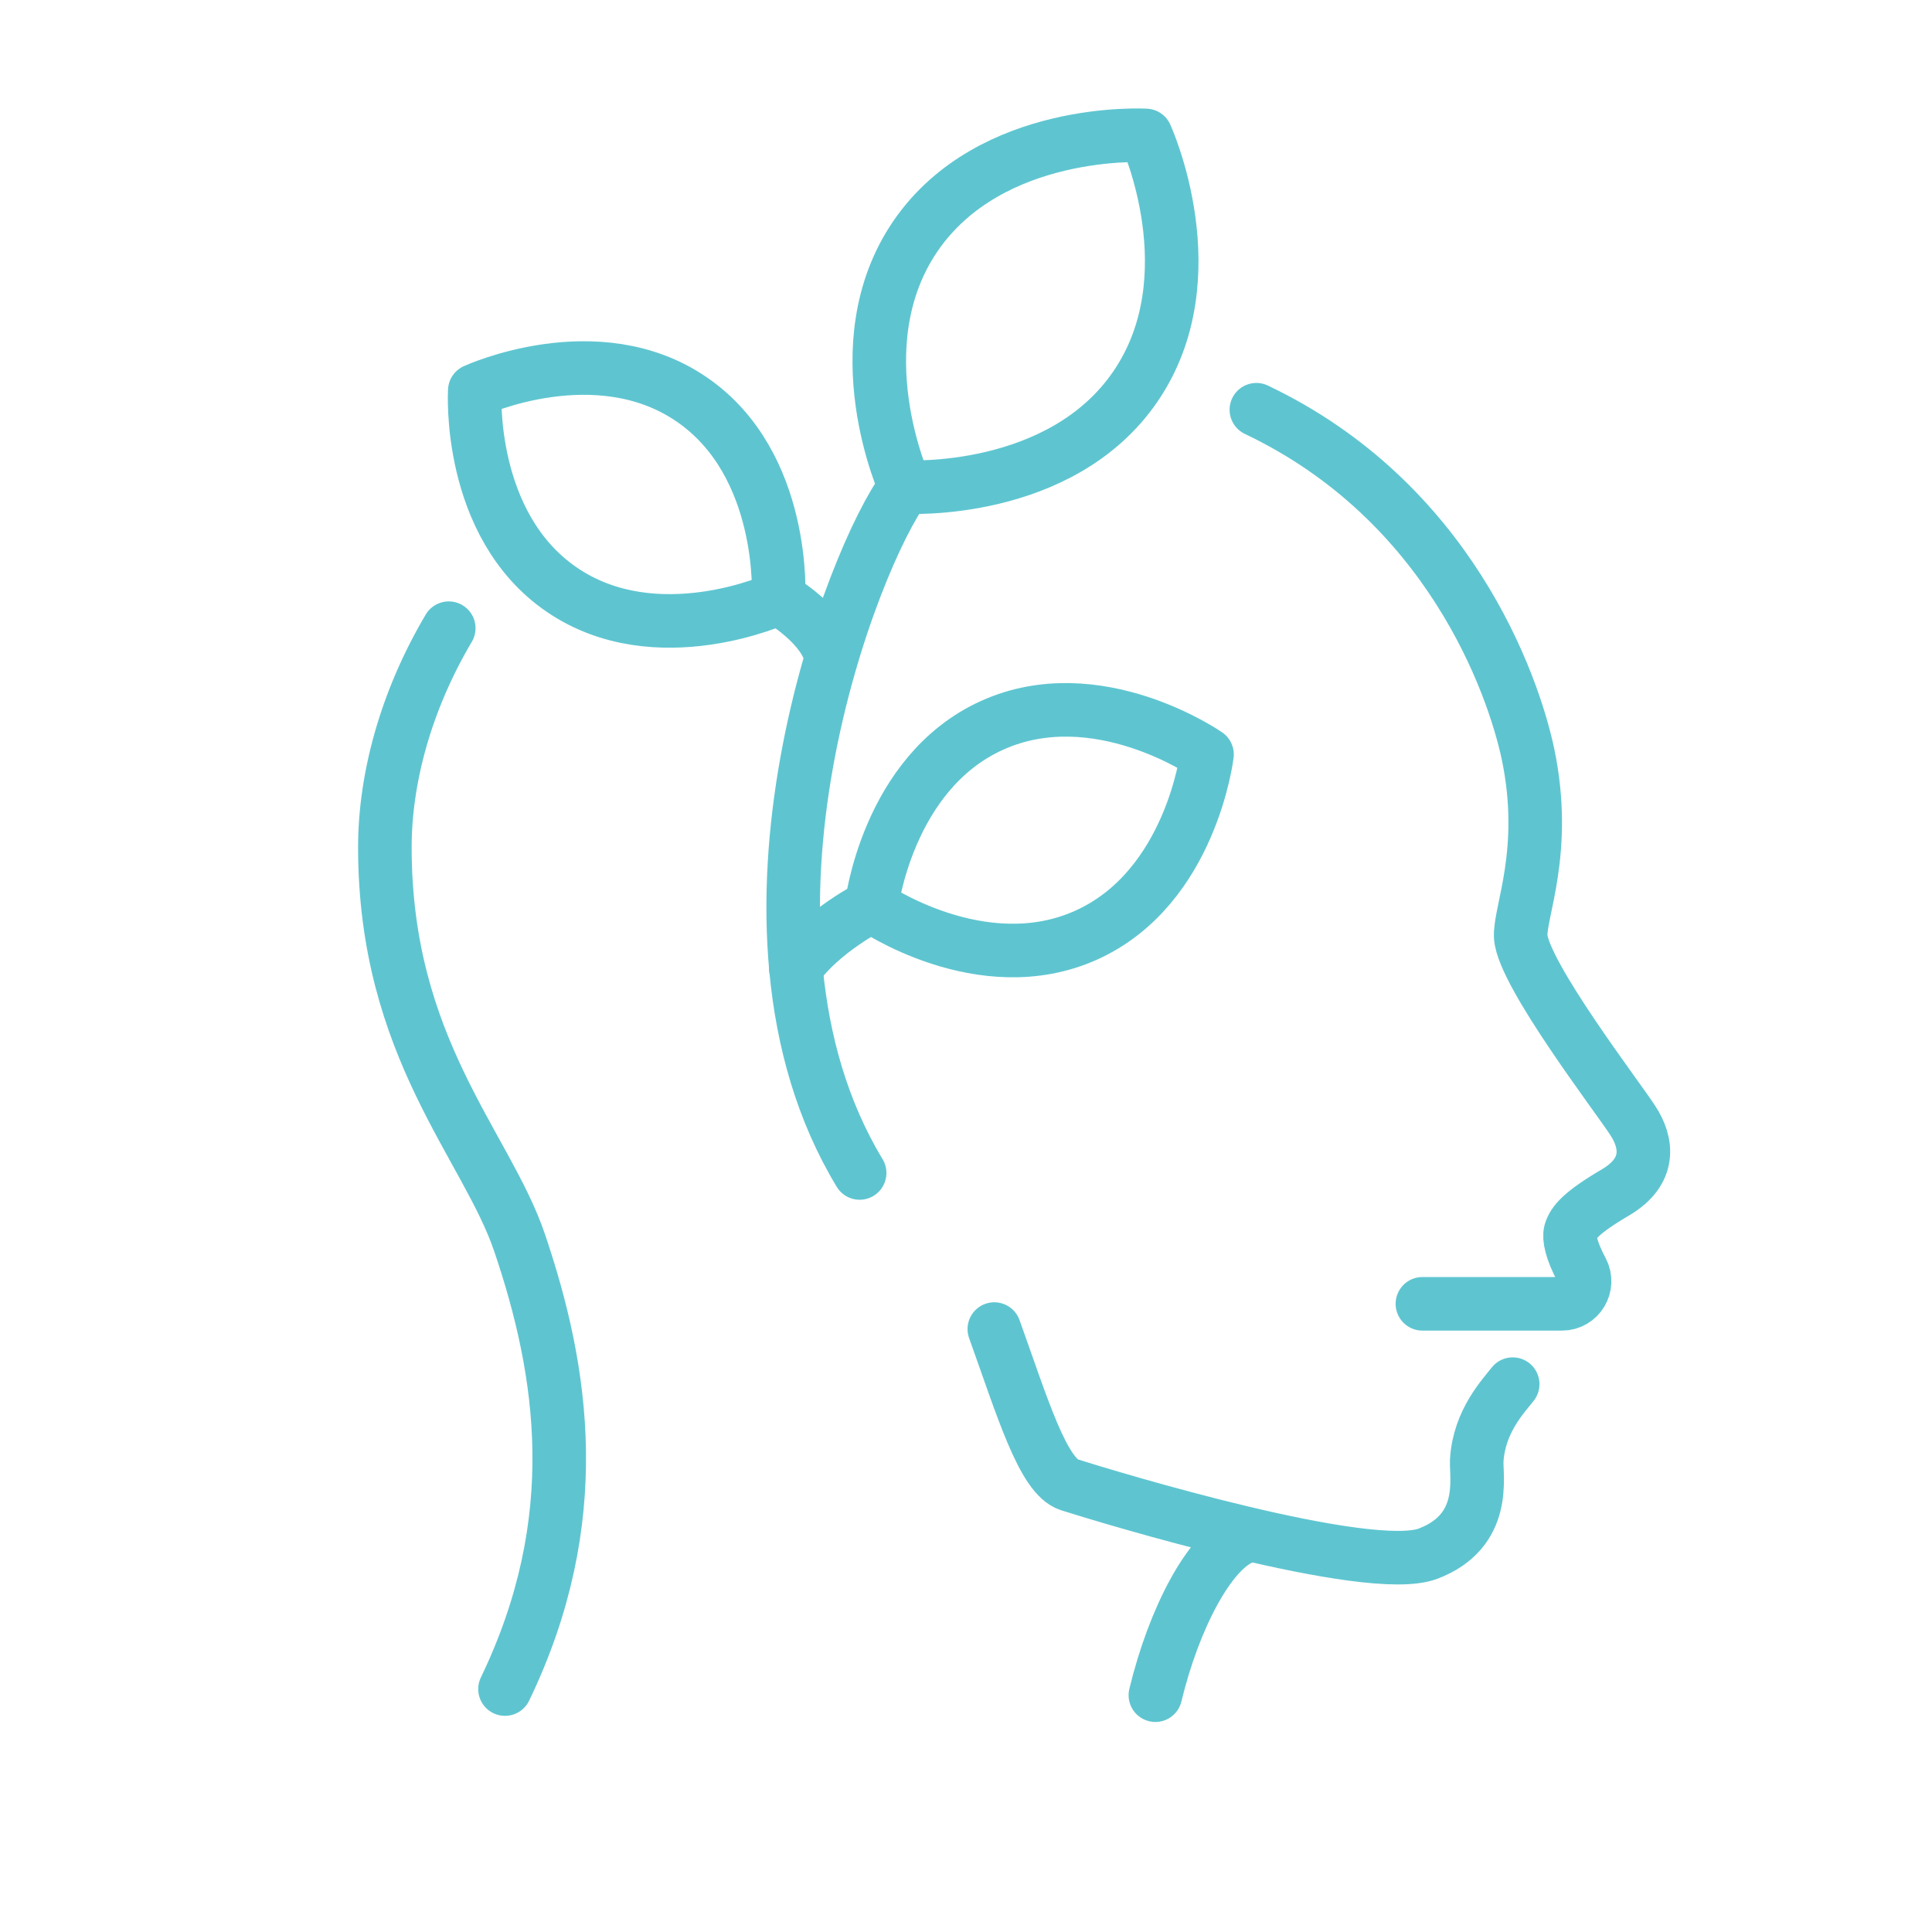 <?xml version="1.0" encoding="UTF-8"?>
<svg xmlns="http://www.w3.org/2000/svg" id="Layer_1" x="0" y="0" version="1.1" viewBox="0 0 505 505" xml:space="preserve"><style/><path fill="none" stroke="#1758b6" stroke-linecap="round" stroke-linejoin="round" stroke-width="14" d="M117.3 164.2c-11.3 19.1-16.7 39.4-16.7 57.3 0 52.4 26.6 77.9 35.2 103.3 11.4 33.6 17.5 72.5-3.8 116.7M371.8 340.8h36.5c4.4 0 7.3-4.7 5.2-8.7-2.9-5.4-3.4-8.6-3-10.1.7-2.4 2.7-5 11.9-10.4 9.2-5.5 8.2-12.9 4.4-18.7-3.7-5.8-28.6-38.2-29.3-48-.4-6.4 7.2-22.5 1.9-47.8-3.9-18.4-20.7-66.1-71-90M302 443.1c4.9-20.3 14.2-37.6 22.6-41.1M259.9 347.4c7.3 20.3 12.7 38.5 19.6 40.7 10.4 3.3 78.3 23.9 93.8 18 15.5-5.9 12.5-20 12.7-24.3.6-10.4 7.1-17 9.4-20M224.7 306.6c-39.3-65-1.5-161.8 11.9-179.3M124.1 102.1s-2.1 35 22.7 52 56.7 2.3 56.7 2.3 2.1-35-22.7-52-56.7-2.3-56.7-2.3zM299.5 35.4s16.9 36.9-2.7 65.6c-19.6 28.7-60.2 26.3-60.2 26.3s-16.9-36.9 2.7-65.6C259 33 299.5 35.4 299.5 35.4zM203.5 156.4s12.2 6.9 13.8 15.6" style="stroke: #5ec5d0;"/><path fill="none" stroke="#1758b6" stroke-linecap="round" stroke-linejoin="round" stroke-width="14" d="M315.5 197.2s-4.1 34.8-31.5 47.2c-27.4 12.4-56.2-7.6-56.2-7.6s4.1-34.8 31.5-47.2c27.4-12.4 56.2 7.6 56.2 7.6zM227.8 236.8s-13.1 6.6-19.8 16.2" style="stroke: #5ec5d0;"/></svg>
